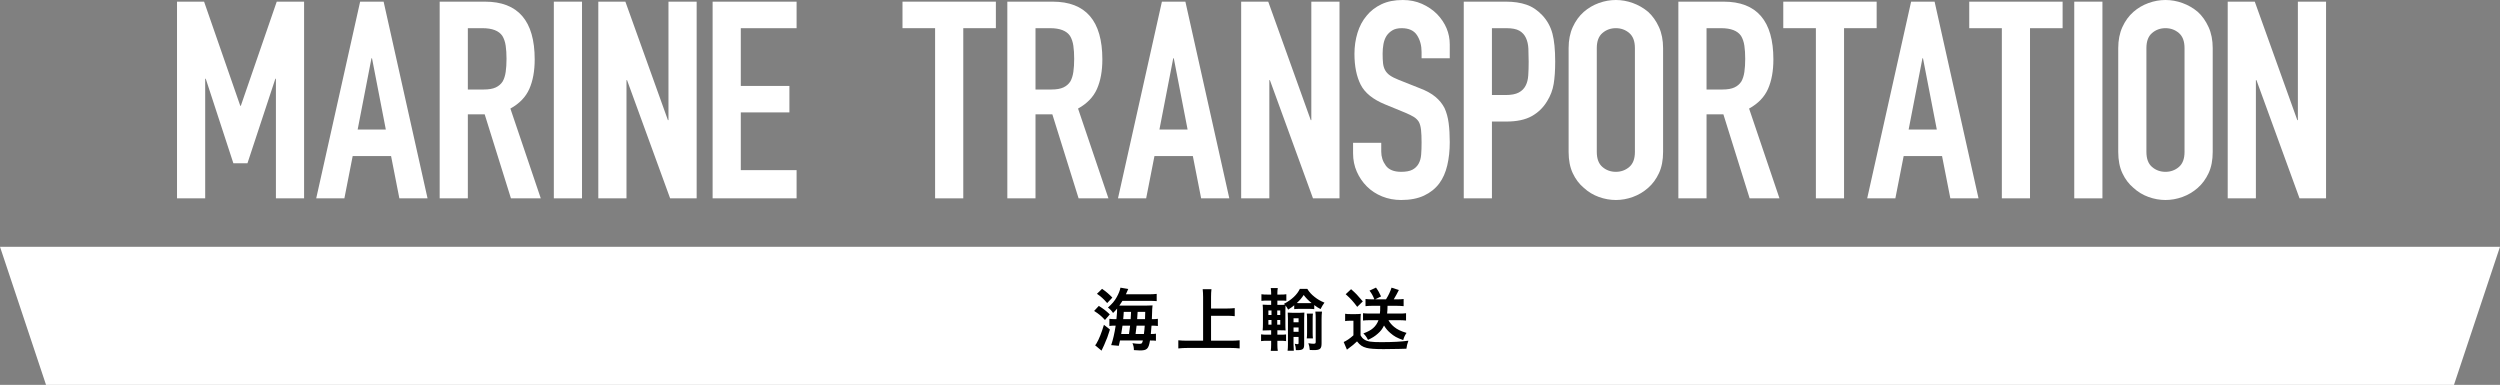 <?xml version="1.0" encoding="UTF-8"?><svg id="b" xmlns="http://www.w3.org/2000/svg" width="543" height="83.599" viewBox="0 0 543 83.599"><rect x="0" y="0" width="543" height="83.599" fill="#808080" stroke="none"/><defs><style>.d{fill:#fff;}</style></defs><g id="c"><g><g><path class="d" d="M38.448,43.08V.36h5.88l7.86,22.62h.12L60.108,.36h5.94V43.08h-6.12V17.1h-.12l-6.06,18.36h-3.06l-6-18.36h-.12v25.98h-6.12Z"/><path class="d" d="M68.682,43.08L78.222,.36h5.1l9.54,42.72h-6.12l-1.8-9.18h-8.34l-1.8,9.18h-6.12Zm15.12-14.94l-3-15.48h-.12l-3,15.48h6.12Z"/><path class="d" d="M95.496,43.08V.36h9.84c7.2,0,10.8,4.18,10.8,12.54,0,2.52-.39,4.661-1.17,6.42-.78,1.76-2.151,3.18-4.11,4.26l6.6,19.5h-6.48l-5.7-18.24h-3.66v18.24h-6.12Zm6.12-36.96v13.32h3.48c1.08,0,1.94-.15,2.58-.45,.639-.3,1.14-.729,1.5-1.29,.32-.56,.54-1.25,.66-2.07,.12-.82,.18-1.77,.18-2.85s-.06-2.03-.18-2.85c-.12-.819-.36-1.53-.72-2.13-.76-1.119-2.2-1.68-4.32-1.68h-3.18Z"/><path class="d" d="M120.293,43.08V.36h6.12V43.08h-6.12Z"/><path class="d" d="M129.953,43.08V.36h5.88l9.24,25.74h.12V.36h6.12V43.08h-5.76l-9.36-25.68h-.12v25.68h-6.12Z"/><path class="d" d="M154.78,43.08V.36h18.24V6.12h-12.12v12.54h10.56v5.76h-10.56v12.54h12.12v6.12h-18.24Z"/><path class="d" d="M203.103,43.08V6.12h-7.08V.36h20.28V6.12h-7.08V43.08h-6.12Z"/><path class="d" d="M218.792,43.08V.36h9.84c7.2,0,10.8,4.18,10.8,12.54,0,2.52-.39,4.661-1.17,6.42-.78,1.76-2.151,3.18-4.11,4.26l6.6,19.5h-6.48l-5.7-18.24h-3.66v18.24h-6.12Zm6.12-36.96v13.32h3.48c1.08,0,1.94-.15,2.58-.45,.639-.3,1.14-.729,1.5-1.29,.32-.56,.54-1.25,.66-2.07,.12-.82,.18-1.77,.18-2.85s-.06-2.03-.18-2.85c-.12-.819-.36-1.53-.72-2.13-.76-1.119-2.2-1.68-4.32-1.68h-3.18Z"/><path class="d" d="M242.827,43.08L252.367,.36h5.1l9.54,42.72h-6.12l-1.8-9.18h-8.34l-1.8,9.18h-6.12Zm15.12-14.94l-3-15.48h-.12l-3,15.48h6.12Z"/><path class="d" d="M269.581,43.08V.36h5.88l9.24,25.74h.119V.36h6.121V43.08h-5.76l-9.361-25.68h-.12v25.68h-6.12Z"/><path class="d" d="M314.886,12.66h-6.12v-1.38c0-1.4-.329-2.61-.989-3.63-.66-1.02-1.771-1.53-3.33-1.53-.84,0-1.521,.16-2.04,.48-.521,.321-.94,.72-1.26,1.2-.321,.52-.54,1.11-.66,1.77s-.181,1.35-.181,2.07c0,.84,.03,1.54,.091,2.1,.06,.561,.21,1.06,.449,1.5,.24,.44,.59,.82,1.051,1.14,.459,.321,1.089,.64,1.89,.96l4.68,1.86c1.359,.52,2.46,1.13,3.3,1.83,.841,.7,1.5,1.51,1.98,2.43,.439,.96,.739,2.05,.9,3.27,.159,1.221,.239,2.61,.239,4.17,0,1.8-.18,3.471-.54,5.01-.359,1.54-.94,2.85-1.739,3.93-.841,1.12-1.941,2.001-3.301,2.64-1.36,.64-3.021,.96-4.979,.96-1.48,0-2.86-.26-4.14-.78-1.281-.52-2.381-1.24-3.3-2.16-.922-.919-1.65-1.989-2.19-3.21-.54-1.22-.81-2.55-.81-3.99v-2.28h6.119v1.92c0,1.121,.33,2.13,.99,3.03,.66,.9,1.77,1.35,3.33,1.35,1.04,0,1.85-.15,2.43-.45,.579-.3,1.029-.729,1.351-1.29,.319-.56,.51-1.23,.569-2.01,.061-.78,.09-1.65,.09-2.61,0-1.119-.04-2.04-.119-2.76-.081-.72-.24-1.299-.48-1.74-.28-.439-.65-.8-1.11-1.08-.46-.28-1.07-.579-1.83-.9l-4.38-1.8c-2.64-1.08-4.41-2.51-5.31-4.29-.899-1.779-1.351-4.01-1.351-6.69,0-1.6,.22-3.12,.66-4.56,.439-1.44,1.1-2.679,1.98-3.72,.84-1.04,1.909-1.869,3.21-2.49,1.299-.62,2.85-.93,4.65-.93,1.52,0,2.909,.28,4.17,.84,1.26,.561,2.349,1.3,3.27,2.22,1.84,1.92,2.76,4.12,2.76,6.6v3Z"/><path class="d" d="M317.927,43.08V.36h9.18c1.681,0,3.16,.22,4.44,.66,1.279,.441,2.439,1.221,3.48,2.34,1.039,1.12,1.759,2.43,2.159,3.93,.399,1.5,.601,3.531,.601,6.09,0,1.92-.111,3.54-.33,4.86-.221,1.32-.69,2.56-1.41,3.72-.84,1.401-1.96,2.49-3.36,3.27-1.4,.78-3.239,1.17-5.52,1.17h-3.12v16.68h-6.12Zm6.12-36.96v14.52h2.94c1.239,0,2.199-.18,2.88-.54,.68-.36,1.179-.86,1.5-1.5,.319-.6,.51-1.34,.569-2.22,.061-.879,.091-1.86,.091-2.94,0-.999-.021-1.95-.061-2.85-.04-.9-.221-1.689-.54-2.37-.32-.68-.801-1.2-1.439-1.56-.641-.36-1.561-.54-2.761-.54h-3.18Z"/><path class="d" d="M340.703,10.44c0-1.719,.301-3.24,.9-4.56s1.399-2.42,2.4-3.3c.96-.84,2.049-1.479,3.27-1.92,1.22-.44,2.45-.66,3.69-.66s2.469,.22,3.689,.66c1.22,.44,2.33,1.08,3.33,1.92,.96,.88,1.74,1.98,2.34,3.3,.601,1.32,.9,2.841,.9,4.56v22.56c0,1.8-.3,3.34-.9,4.62-.6,1.281-1.38,2.34-2.34,3.18-1,.88-2.11,1.54-3.33,1.98-1.221,.44-2.45,.66-3.689,.66s-2.471-.22-3.69-.66c-1.221-.44-2.31-1.1-3.27-1.98-1.001-.84-1.801-1.899-2.4-3.18-.6-1.28-.9-2.82-.9-4.62V10.44Zm6.12,22.56c0,1.48,.41,2.571,1.23,3.27,.819,.7,1.79,1.05,2.91,1.05s2.09-.35,2.91-1.05c.819-.699,1.229-1.79,1.229-3.27V10.44c0-1.479-.41-2.57-1.229-3.27-.82-.699-1.791-1.05-2.91-1.05s-2.091,.351-2.91,1.05c-.82,.7-1.23,1.791-1.23,3.27v22.56Z"/><path class="d" d="M364.54,43.08V.36h9.84c7.2,0,10.8,4.18,10.8,12.54,0,2.52-.39,4.661-1.17,6.42-.779,1.76-2.15,3.18-4.109,4.26l6.6,19.5h-6.479l-5.7-18.24h-3.66v18.24h-6.12Zm6.12-36.96v13.32h3.48c1.079,0,1.939-.15,2.579-.45,.64-.3,1.141-.729,1.5-1.29,.32-.56,.54-1.25,.66-2.07,.12-.82,.181-1.77,.181-2.85s-.061-2.03-.181-2.85c-.12-.819-.359-1.53-.72-2.13-.761-1.119-2.2-1.68-4.32-1.68h-3.18Z"/><path class="d" d="M394.409,43.08V6.12h-7.08V.36h20.279V6.12h-7.08V43.08h-6.119Z"/><path class="d" d="M405.555,43.08L415.095,.36h5.1l9.54,42.72h-6.12l-1.8-9.18h-8.34l-1.8,9.18h-6.12Zm15.12-14.94l-3-15.48h-.12l-3,15.48h6.12Z"/><path class="d" d="M434.8,43.08V6.12h-7.08V.36h20.279V6.12h-7.08V43.08h-6.119Z"/><path class="d" d="M450.529,43.08V.36h6.12V43.08h-6.12Z"/><path class="d" d="M460.081,10.44c0-1.719,.301-3.24,.9-4.56s1.399-2.42,2.4-3.3c.96-.84,2.049-1.479,3.27-1.92,1.22-.44,2.45-.66,3.69-.66s2.469,.22,3.689,.66c1.22,.44,2.33,1.08,3.33,1.92,.96,.88,1.74,1.98,2.34,3.3,.601,1.32,.9,2.841,.9,4.56v22.56c0,1.8-.3,3.34-.9,4.62-.6,1.281-1.38,2.34-2.34,3.18-1,.88-2.11,1.54-3.33,1.98-1.221,.44-2.45,.66-3.689,.66s-2.471-.22-3.69-.66c-1.221-.44-2.31-1.1-3.27-1.98-1.001-.84-1.801-1.899-2.4-3.18-.6-1.28-.9-2.82-.9-4.62V10.44Zm6.12,22.56c0,1.48,.41,2.571,1.23,3.27,.819,.7,1.79,1.05,2.91,1.05s2.09-.35,2.91-1.05c.819-.699,1.229-1.79,1.229-3.27V10.44c0-1.479-.41-2.57-1.229-3.27-.82-.699-1.791-1.05-2.91-1.05s-2.091,.351-2.91,1.05c-.82,.7-1.23,1.791-1.23,3.27v22.56Z"/><path class="d" d="M483.858,43.08V.36h5.88l9.24,25.74h.12V.36h6.12V43.08h-5.76l-9.36-25.68h-.12v25.68h-6.12Z"/></g><g><polygon class="d" points="533 83.599 10 83.599 0 53.599 543 53.599 533 83.599"/><g><path d="M238.664,66.44c1.02,.645,1.59,1.08,2.385,1.845l-1.05,1.215c-.81-.885-1.275-1.275-2.355-1.965l1.02-1.095Zm2.415,5.13c-.405,1.35-.69,2.085-1.26,3.375l-.57,1.215-1.395-1.17c.105-.09,.18-.195,.3-.39,.555-.93,1.11-2.325,1.62-4.05l1.305,1.02Zm-1.71-8.835c.915,.63,1.515,1.155,2.235,1.905l-1.125,1.185c-.825-.945-1.38-1.44-2.22-2.01l1.11-1.08Zm9.75,1.185c1.11,0,1.56-.015,2.115-.09v1.575c-.405-.045-.87-.06-1.935-.06h-5.505c-.24,.39-.435,.69-.675,1.035h5.67c.705,0,1.155-.015,1.545-.045-.03,.21-.045,.375-.075,.825,0,.105-.03,.825-.075,2.16,.72,0,.915-.015,1.305-.075v1.56c-.45-.06-.795-.075-1.23-.075h-.15c-.045,.765-.09,1.23-.15,1.815,.585,0,.795-.015,1.11-.075v1.545c-.36-.045-.615-.06-1.11-.06h-.18c-.3,1.815-.645,2.16-2.19,2.16-.225,0-.39-.015-1.305-.075-.015-.63-.09-.975-.315-1.5,.57,.09,1.065,.135,1.485,.135,.54,0,.615-.06,.78-.72h-4.965c-.105,.465-.135,.615-.27,1.155l-1.65-.15c.405-1.2,.72-2.55,.975-4.23h-.225c-.465,0-.735,.015-1.14,.075v-1.56c.405,.06,.735,.075,1.365,.075h.165c.12-1.11,.15-1.695,.15-2.295-.285,.345-.435,.51-.885,.96-.3-.48-.63-.825-1.11-1.185,.945-.84,1.395-1.365,1.89-2.235,.42-.735,.735-1.515,.825-2.085l1.695,.285q-.33,.765-.51,1.155h4.575Zm-3.9,8.625c.105-.675,.135-.87,.24-1.815h-1.65c-.09,.645-.105,.78-.285,1.815h1.695Zm.36-3.225q.045-.465,.09-1.59h-1.59c-.045,.735-.045,.915-.12,1.59h1.62Zm2.88,3.225c.09-.66,.135-1.2,.18-1.815h-1.77c-.06,.555-.135,1.17-.225,1.815h1.815Zm.24-3.225q.03-.9,.045-1.59h-1.65q-.075,1.17-.105,1.59h1.71Z"/><path d="M263.039,74h4.23c.765,0,1.44-.03,1.98-.09v1.77c-.63-.075-1.215-.105-1.965-.105h-9.33c-.69,0-1.365,.03-2.025,.105v-1.77c.57,.06,1.2,.09,2.025,.09h3.36v-9.495c0-.66-.03-1.095-.09-1.695h1.905c-.06,.54-.09,1.035-.09,1.695v2.505h3.45c.645,0,1.17-.03,1.695-.09v1.755c-.525-.06-1.08-.09-1.695-.09h-3.45v5.415Z"/><path d="M276.096,63.666c0-.39-.031-.72-.091-1.095h1.53c-.061,.36-.09,.69-.09,1.095v.315h.66c.629,0,.899-.015,1.289-.075v1.425c-.39-.03-.615-.045-1.289-.045h-.66v.93h.824c.346,0,.48,0,.811-.015l-.195-.21c1.725-.93,2.835-1.98,3.45-3.255h1.604c.465,.75,.9,1.215,1.605,1.77,.66,.525,1.215,.84,2.129,1.23-.344,.465-.479,.69-.854,1.395-.645-.345-.795-.45-1.364-.87v.885c-.346-.045-.631-.06-1.141-.06h-2.055c-.51,0-.825,.015-1.154,.06v-.84c-.466,.39-.766,.6-1.32,.945-.211-.405-.301-.555-.57-.9-.029,.375-.029,.51-.029,1.245v2.625c0,.84,.014,1.185,.045,1.56q-.15-.015-.42-.03-.076,0-.961-.015h-.404v.96h.675c.569,0,.87-.015,1.215-.06v1.455c-.375-.06-.735-.075-1.215-.075h-.675v.855c0,.54,.029,.93,.09,1.335h-1.53c.06-.39,.091-.78,.091-1.395v-.795h-.886c-.585,0-.93,.015-1.305,.075v-1.47c.375,.06,.69,.075,1.305,.075h.886v-.96h-.301c-.675,0-1.02,.015-1.545,.045,.045-.465,.06-.945,.06-1.65v-2.415c0-.72-.015-1.11-.06-1.545,.135,0,.48,.03,1.05,.045h.796v-.93h-.826c-.57,0-.885,.015-1.29,.06v-1.44c.39,.06,.69,.075,1.29,.075h.826v-.315Zm-.601,3.765v.99h.675v-.99h-.675Zm0,2.07v1.02h.675v-1.02h-.675Zm2.579-1.08v-.99h-.659v.99h.659Zm0,2.1v-1.02h-.659v1.02h.659Zm2.881,4.35c0,.465,.029,.96,.06,1.305h-1.35c.045-.405,.075-.855,.075-1.32v-5.64c0-.555-.016-.885-.045-1.32,.27,.03,.569,.045,1.064,.045h1.484c.496,0,.781-.015,1.065-.045-.03,.345-.045,.735-.045,1.335v5.625c0,.96-.3,1.2-1.5,1.2-.06,0-.165,0-.3-.015-.016-.54-.075-.87-.24-1.38,.21,.06,.465,.09,.6,.09,.166,0,.226-.06,.226-.255v-1.305h-1.095v1.68Zm1.095-4.875v-.87h-1.095v.87h1.095Zm0,2.07v-.945h-1.095v.945h1.095Zm2.28-6.225c.18,0,.3,0,.555-.015-.75-.6-1.2-1.065-1.725-1.755-.465,.705-.811,1.11-1.5,1.755,.27,.015,.39,.015,.6,.015h2.07Zm.84,2.28c-.045,.33-.061,.66-.061,1.155v2.97c0,.525,.016,.915,.061,1.26h-1.336c.046-.375,.061-.795,.061-1.26v-2.94c0-.495-.015-.795-.061-1.185h1.336Zm1.875,6.42c0,1.23-.301,1.5-1.74,1.5-.255,0-.436,0-.825-.03-.045-.585-.12-.93-.3-1.47,.51,.09,.795,.12,1.095,.12,.421,0,.495-.075,.495-.42v-4.965c0-.705-.016-1.14-.074-1.59h1.439c-.061,.48-.09,.945-.09,1.62v5.235Z"/><path d="M292.164,68.15c.391,.06,.631,.075,1.186,.075h1.095c.39,0,.795-.015,1.125-.06-.045,.435-.06,.81-.06,1.59v3.075c.3,.495,.465,.69,.84,.93,.689,.435,1.455,.555,3.659,.555,2.521,0,4.396-.105,5.896-.315-.271,.795-.315,.945-.436,1.74q-.585,.015-1.635,.045c-.435,.015-2.595,.045-3.345,.045-1.8,0-3.045-.09-3.675-.27-.915-.24-1.38-.555-2.07-1.41-.615,.6-1.08,.975-1.709,1.425-.105,.075-.346,.27-.48,.375l-.705-1.665c.645-.285,1.395-.795,2.115-1.455v-3.165h-.795c-.405,0-.631,.015-1.006,.075v-1.59Zm1.291-5.34c1.08,.96,1.319,1.215,2.549,2.655l-1.215,1.185c-.899-1.2-1.425-1.785-2.504-2.745l1.17-1.095Zm4.454,3.615c-.479,0-.899,.03-1.319,.075v-1.56c.42,.045,.869,.075,1.35,.075h.57c-.315-.78-.51-1.155-1.051-1.89l1.41-.66c.45,.615,.765,1.185,1.095,1.92l-1.274,.63h2.354c.54-.87,.915-1.665,1.2-2.535l1.59,.51q-.165,.315-.51,.975c-.21,.39-.375,.69-.601,1.05h.855c.525,0,.885-.015,1.29-.075v1.56c-.48-.045-.915-.075-1.41-.075h-2.085c-.015,.81-.03,1.14-.09,1.68h2.805c.54,0,.915-.015,1.305-.075v1.59c-.465-.045-.93-.075-1.439-.075h-2.385c.314,.57,.705,1.02,1.229,1.455,.735,.585,1.38,.9,2.7,1.305-.36,.525-.57,.99-.72,1.56-1.365-.48-1.98-.825-2.79-1.53-.601-.51-.99-.99-1.38-1.635-.36,.75-.735,1.23-1.351,1.77-.645,.57-1.17,.9-2.13,1.35-.27-.57-.584-1.005-1.004-1.395,1.034-.405,1.619-.72,2.114-1.155,.525-.45,.9-1.02,1.17-1.725h-1.995c-.494,0-.959,.03-1.365,.075v-1.59c.406,.045,.855,.075,1.365,.075h2.295c.061-.525,.075-.675,.075-1.68h-1.875Z"/></g></g></g></g></svg>